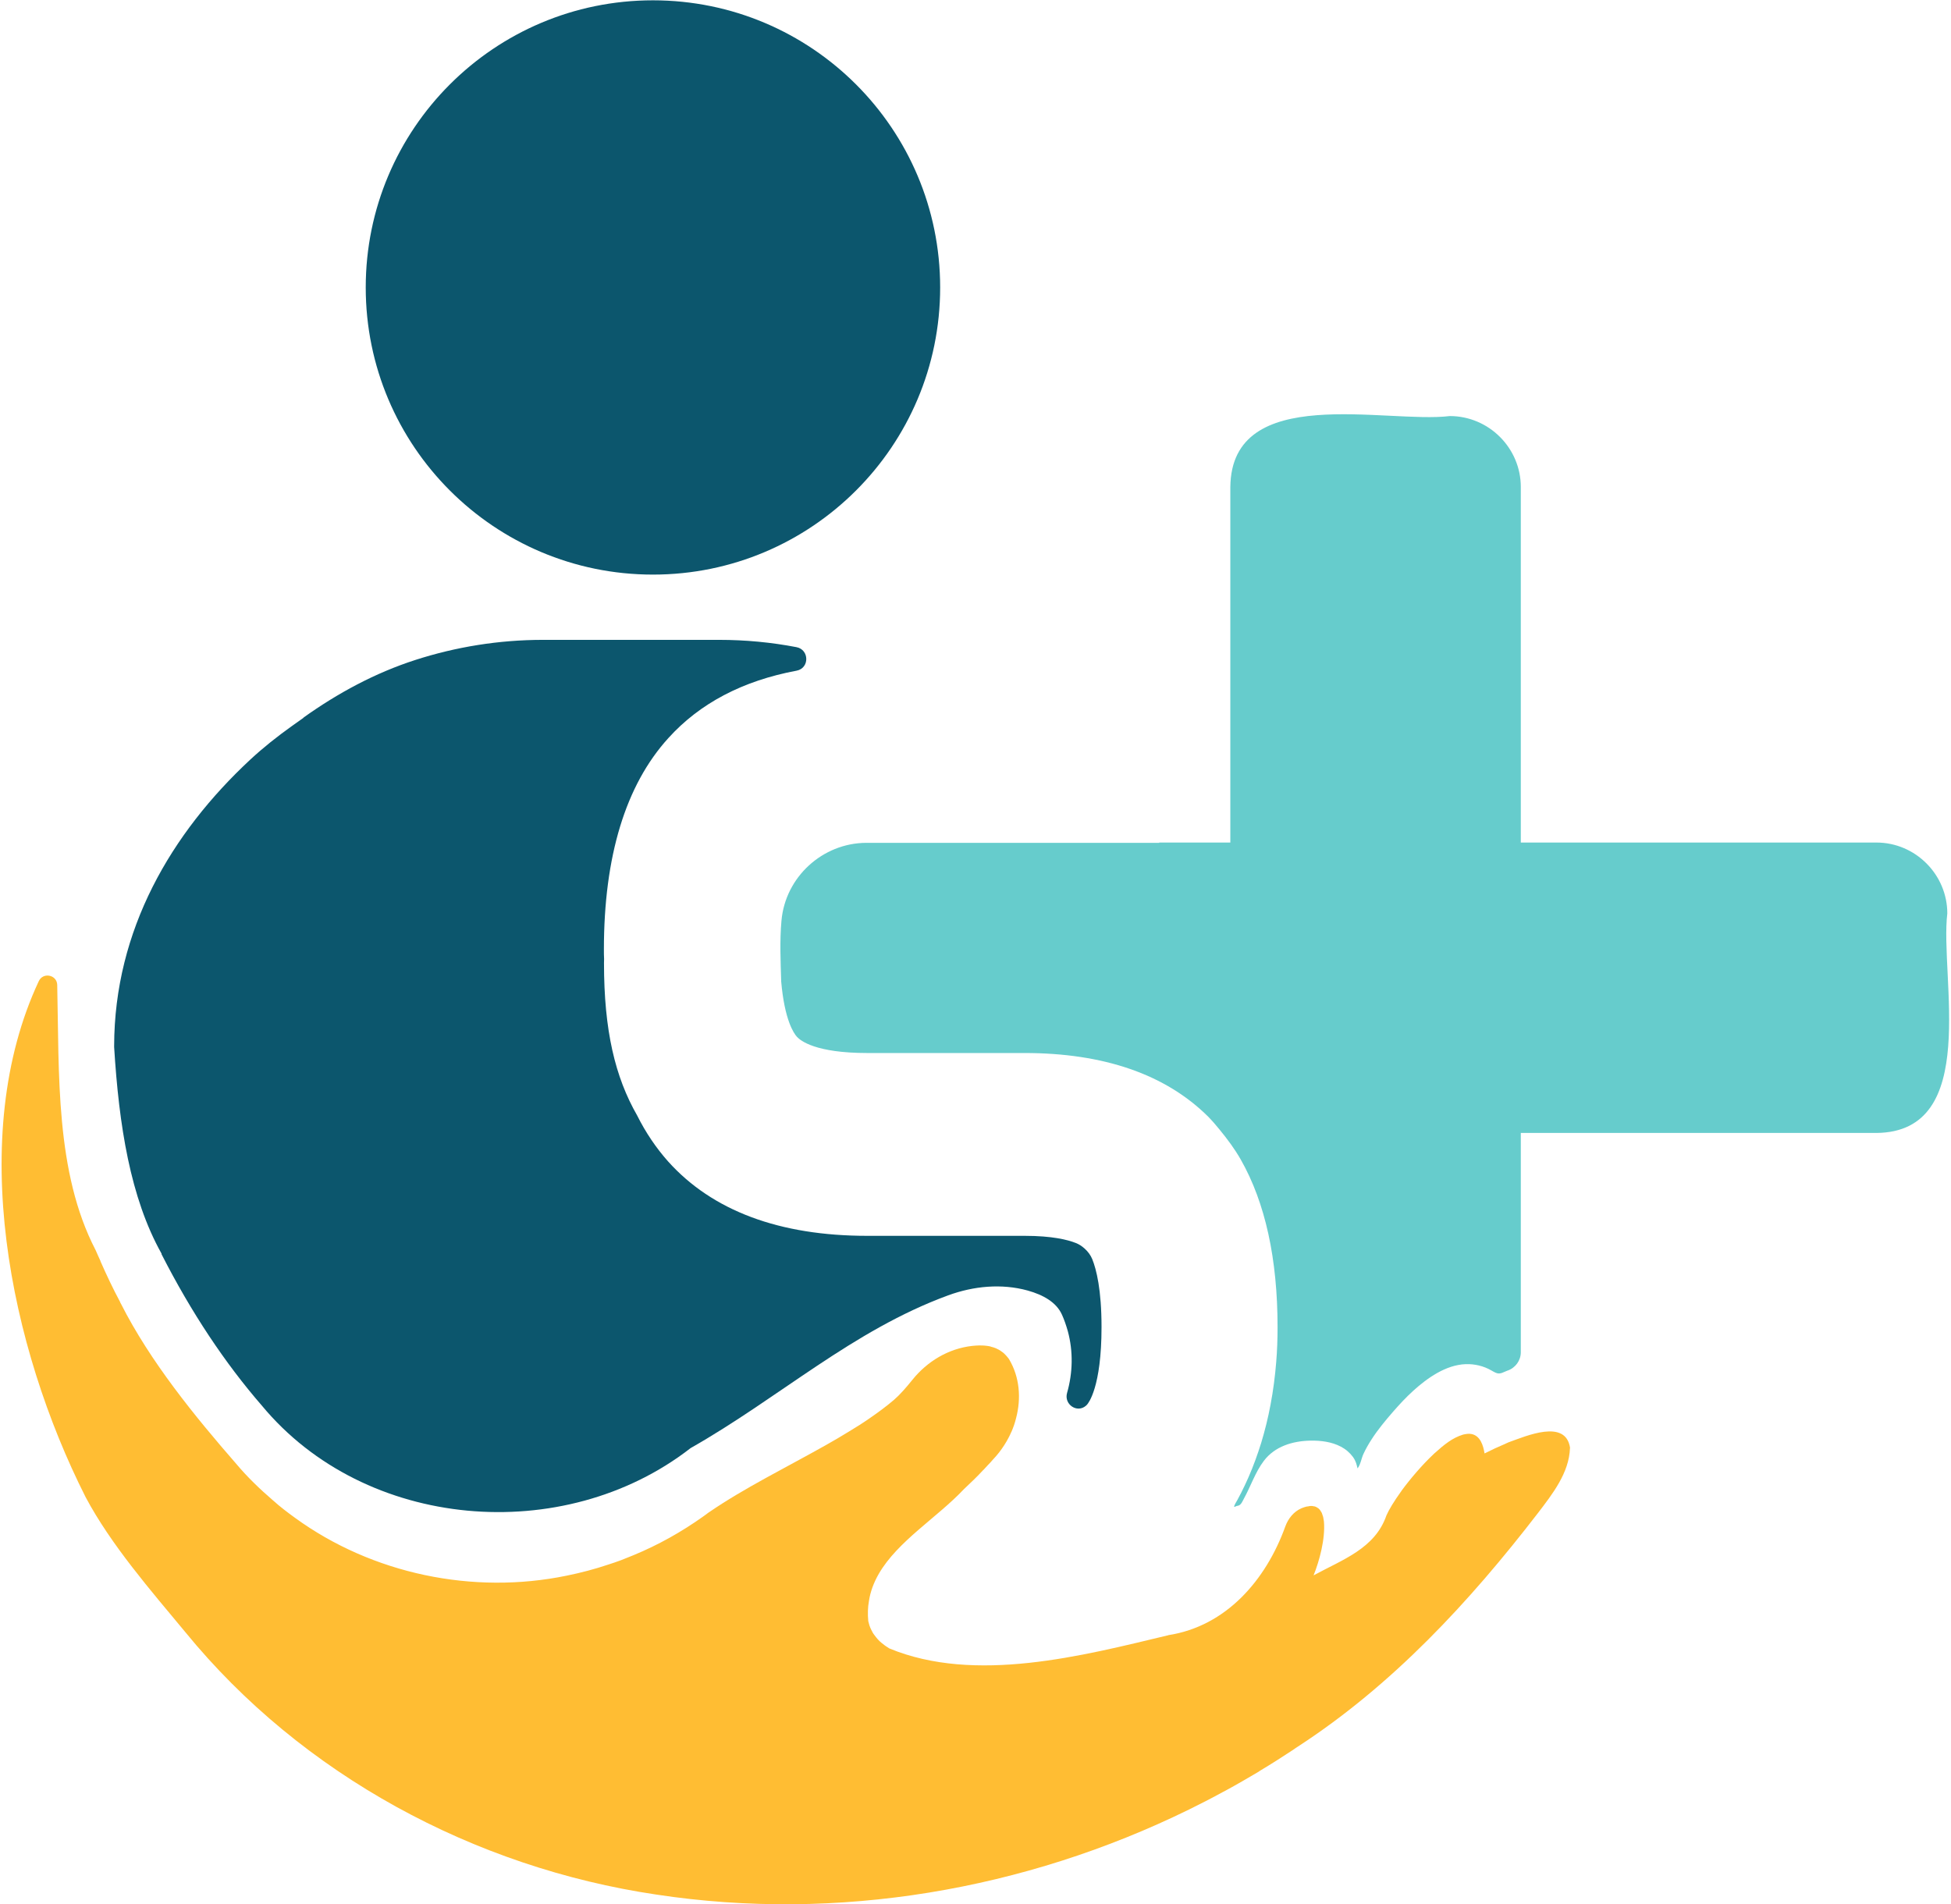 <svg width="461" height="450" viewBox="0 0 461 450" fill="none" xmlns="http://www.w3.org/2000/svg">
<path d="M273.93 199.103H290.714V115.079C290.987 90.359 327.573 100.156 342.566 98.319C351.797 98.319 359.35 105.871 359.35 115.079V199.103H443.387C452.574 199.103 460.127 206.655 460.127 215.863C458.312 230.831 468.065 267.502 443.387 267.729H359.35V319.55C359.35 321.5 358.103 323.224 356.243 323.882C356.243 323.882 356.243 323.882 356.22 323.882C355.426 324.154 354.632 324.743 353.771 324.516C353.272 324.38 352.818 324.086 352.364 323.836C350.55 322.793 348.44 322.294 346.331 322.362C341.568 322.543 337.213 325.696 333.969 328.621C332.268 330.163 330.68 331.864 329.161 333.611C327.346 335.697 325.554 337.852 324.057 340.188C323.354 341.276 322.696 342.433 322.152 343.612C321.698 344.587 321.449 346.22 320.768 346.991C320.564 346.084 320.383 345.268 319.702 344.315C318.954 343.294 317.978 342.455 316.844 341.866C314.644 340.709 312.104 340.392 309.609 340.437C305.435 340.528 301.239 341.775 298.631 345.222C296.589 347.921 295.546 351.209 293.913 354.158C293.618 354.702 293.278 355.609 292.62 355.79C292.37 355.858 292.121 355.881 291.894 356.017C291.826 356.063 291.758 356.108 291.667 356.085C291.418 355.972 292.28 354.679 292.37 354.475C292.688 353.908 292.983 353.318 293.278 352.751C293.89 351.55 294.457 350.325 295.001 349.1C296.158 346.469 297.133 343.748 297.995 341.004C298.903 338.01 299.651 334.971 300.218 331.91C300.853 328.576 301.284 325.22 301.557 321.84C301.783 319.096 301.874 316.375 301.874 313.631C301.874 297.483 298.971 284.216 293.187 274.034C291.758 271.516 290.011 269.18 288.174 266.935C287.312 265.869 286.428 264.849 285.475 263.874C275.404 253.872 260.797 248.838 242.061 248.838H204.886C192.683 248.838 189.122 245.912 188.305 245.005C187.557 244.188 185.379 241.036 184.585 231.919V231.761C184.449 227.316 184.222 222.304 184.653 217.564C185.561 207.268 194.316 199.239 204.659 199.171H273.884L273.93 199.103Z" fill="#66CCCC"/>
<path d="M154.284 135.784C191.765 135.784 222.149 105.405 222.149 67.93C222.149 30.454 191.765 0.075 154.284 0.075C116.803 0.075 86.419 30.454 86.419 67.93C86.419 105.405 116.803 135.784 154.284 135.784Z" fill="#0C566D"/>
<path d="M71.677 169.598C79.798 163.792 88.666 159.007 98.17 155.946C107.674 152.884 117.813 151.206 128.315 151.206H169.913C176.174 151.206 182.275 151.795 188.195 152.929C191.257 153.519 191.303 157.896 188.241 158.486C175.493 160.867 165.354 166.196 157.915 174.429C147.821 185.541 142.695 202.369 142.695 224.39C142.695 225.138 142.695 225.887 142.74 226.613C142.718 226.93 142.718 227.248 142.718 227.588C142.718 243.554 145.349 254.53 150.566 263.624C152.584 267.661 155.034 271.267 157.847 274.442C168.326 286.122 184.158 292.041 204.957 292.041H242.133C248.597 292.041 252.295 292.97 254.223 293.742C254.926 294.014 255.606 294.445 256.241 295.012C257.08 295.76 257.693 296.599 258.079 297.529C259.077 300.001 260.279 304.809 260.279 313.585C260.279 327.85 257.149 331.592 256.876 331.91L256.604 332.182C254.495 334.019 251.365 331.864 252.136 329.166C253.497 324.403 253.61 319.368 252.317 314.583C251.909 313.155 251.478 311.885 250.934 310.683C249.618 307.734 246.488 305.988 242.836 304.968C236.667 303.267 230.066 303.902 224.055 306.101C201.419 314.402 184.294 330.209 163.177 342.206C133.146 365.542 86.262 361.619 61.856 332.137C53.169 322.135 45.185 310.138 38.176 296.395V296.259C30.759 283.015 28.105 265.869 26.971 247.432C26.971 247.341 26.971 247.273 26.971 247.182C27.017 219.741 40.444 196.881 59.18 179.463C62.242 176.629 65.508 174.043 68.91 171.617L71.746 169.598H71.677Z" fill="#0C566D"/>
<path d="M370.968 342.161C370.786 348.035 366.84 353.047 363.392 357.56C347.197 378.583 329.006 398.223 306.641 412.76C306.279 413.009 305.87 413.259 305.507 413.531C302.99 415.186 300.449 416.819 297.863 418.361C297.705 418.475 297.546 418.543 297.432 418.656C294.824 420.198 292.216 421.718 289.539 423.169C289.335 423.26 289.131 423.396 288.881 423.509C286.25 424.961 283.596 426.299 280.943 427.614C242.111 446.664 197.881 454.216 155.08 447.708C112.098 441.335 71.383 419.472 43.802 385.704C35.636 375.861 26.246 365.089 20.235 353.795C2.294 318.303 -8.004 268.5 9.166 231.851C10.187 229.674 13.453 230.355 13.521 232.736C13.998 253.691 13.022 277.005 22.594 295.42C22.957 296.282 23.365 297.144 23.751 298.005V298.073C25.157 301.271 26.677 304.491 28.401 307.712C28.424 307.825 28.469 307.961 28.56 308.052C35.5 321.795 46.138 334.813 55.846 345.948C58.432 349.032 61.426 351.913 64.488 354.543C66.144 356.04 67.913 357.378 69.728 358.694C87.987 371.961 111.803 376.905 133.895 372.346C137.252 371.666 140.518 370.804 143.694 369.738C144.714 369.421 145.735 369.058 146.733 368.695C147.731 368.309 148.729 367.901 149.727 367.493C155.534 365.089 161.068 362.005 166.33 358.24C166.534 358.081 166.784 357.922 167.011 357.741C167.215 357.582 167.419 357.424 167.646 357.287C175.879 351.64 185.928 346.697 195.091 341.526C196.951 340.483 198.766 339.417 200.535 338.328C202.281 337.285 203.96 336.219 205.548 335.108C207.589 333.702 209.517 332.273 211.263 330.776C212.647 329.574 214.099 327.919 215.573 326.082C219.089 321.705 224.101 318.688 229.704 318.053C230.271 317.985 230.861 317.963 231.405 317.94C231.723 317.94 232.018 317.963 232.335 317.963C232.471 317.985 232.562 317.985 232.698 317.985C233.152 318.008 233.56 318.099 233.968 318.167C234.036 318.212 234.127 318.235 234.195 318.257C234.535 318.325 234.853 318.439 235.148 318.552C235.284 318.598 235.42 318.643 235.556 318.734C235.783 318.824 236.01 318.96 236.259 319.097C236.395 319.187 236.509 319.255 236.645 319.369C236.871 319.505 237.076 319.686 237.257 319.845C237.597 320.162 237.892 320.503 238.187 320.865C238.255 320.979 238.368 321.07 238.437 321.206C240.954 325.447 241.317 330.459 240.092 335.108C239.82 336.219 239.457 337.285 239.004 338.328C238.981 338.373 238.958 338.441 238.913 338.487C238.777 338.85 238.595 339.167 238.437 339.507C238.414 339.53 238.414 339.575 238.391 339.598C238.051 340.256 237.688 340.913 237.28 341.526C236.509 342.728 235.624 343.862 234.649 344.882C234.286 345.313 233.855 345.789 233.446 346.198C233.446 346.198 233.431 346.213 233.401 346.243L232.38 347.354H232.358C230.906 348.919 229.364 350.416 227.776 351.89C221.47 358.603 212.103 364.182 207.634 371.938C207.045 372.958 206.546 374.024 206.137 375.136C205.774 376.156 205.48 377.245 205.321 378.356C205.049 379.83 205.003 381.418 205.162 383.096C205.253 383.459 205.366 383.844 205.457 384.184C205.525 384.275 205.548 384.366 205.57 384.479C205.706 384.819 205.865 385.16 206.047 385.477C206.137 385.704 206.273 385.908 206.409 386.112C206.5 386.203 206.546 386.294 206.614 386.384C207.09 387.042 207.657 387.722 208.315 388.244C208.859 388.697 209.472 389.151 210.129 389.537C230.407 397.95 255.856 391.26 275.839 386.475C275.907 386.475 275.975 386.475 276.043 386.407C289.743 384.298 299.156 373.367 303.715 360.689C304.396 358.852 305.666 357.242 307.458 356.448C307.458 356.448 307.473 356.441 307.503 356.426C307.957 356.244 308.343 356.108 308.728 356.017C308.887 355.972 308.978 356.017 309.091 355.972C309.545 355.859 309.976 355.836 310.407 355.949C310.52 355.972 310.611 355.972 310.702 355.995C310.951 356.085 311.178 356.199 311.382 356.358H311.427C311.677 356.562 311.904 356.789 312.062 357.083C312.062 357.083 312.07 357.098 312.085 357.129C312.199 357.265 312.289 357.424 312.357 357.605C312.425 357.786 312.493 357.968 312.539 358.149C312.629 358.353 312.675 358.557 312.698 358.762C312.743 358.966 312.788 359.215 312.811 359.419C312.811 359.51 312.834 359.555 312.834 359.601C313.174 363.637 311.768 368.854 310.384 372.278C317.234 368.536 324.9 365.951 327.6 358.104C328.167 356.789 329.392 354.77 331.002 352.525C331.07 352.434 331.138 352.366 331.183 352.253C333.293 349.395 336.015 346.198 338.759 343.612L338.85 343.521C341.277 341.344 343.182 339.779 345.723 339.008C346.358 338.872 347.038 338.736 347.673 338.872C349.783 339.258 350.486 341.594 350.781 343.453C350.781 343.453 350.826 343.453 350.849 343.431C352.459 342.614 353.979 341.911 355.589 341.231C355.884 341.095 356.134 340.981 356.429 340.845C360.625 339.349 369.97 335.221 370.99 342.161H370.968Z" fill="#FFBD33"/>
</svg>

